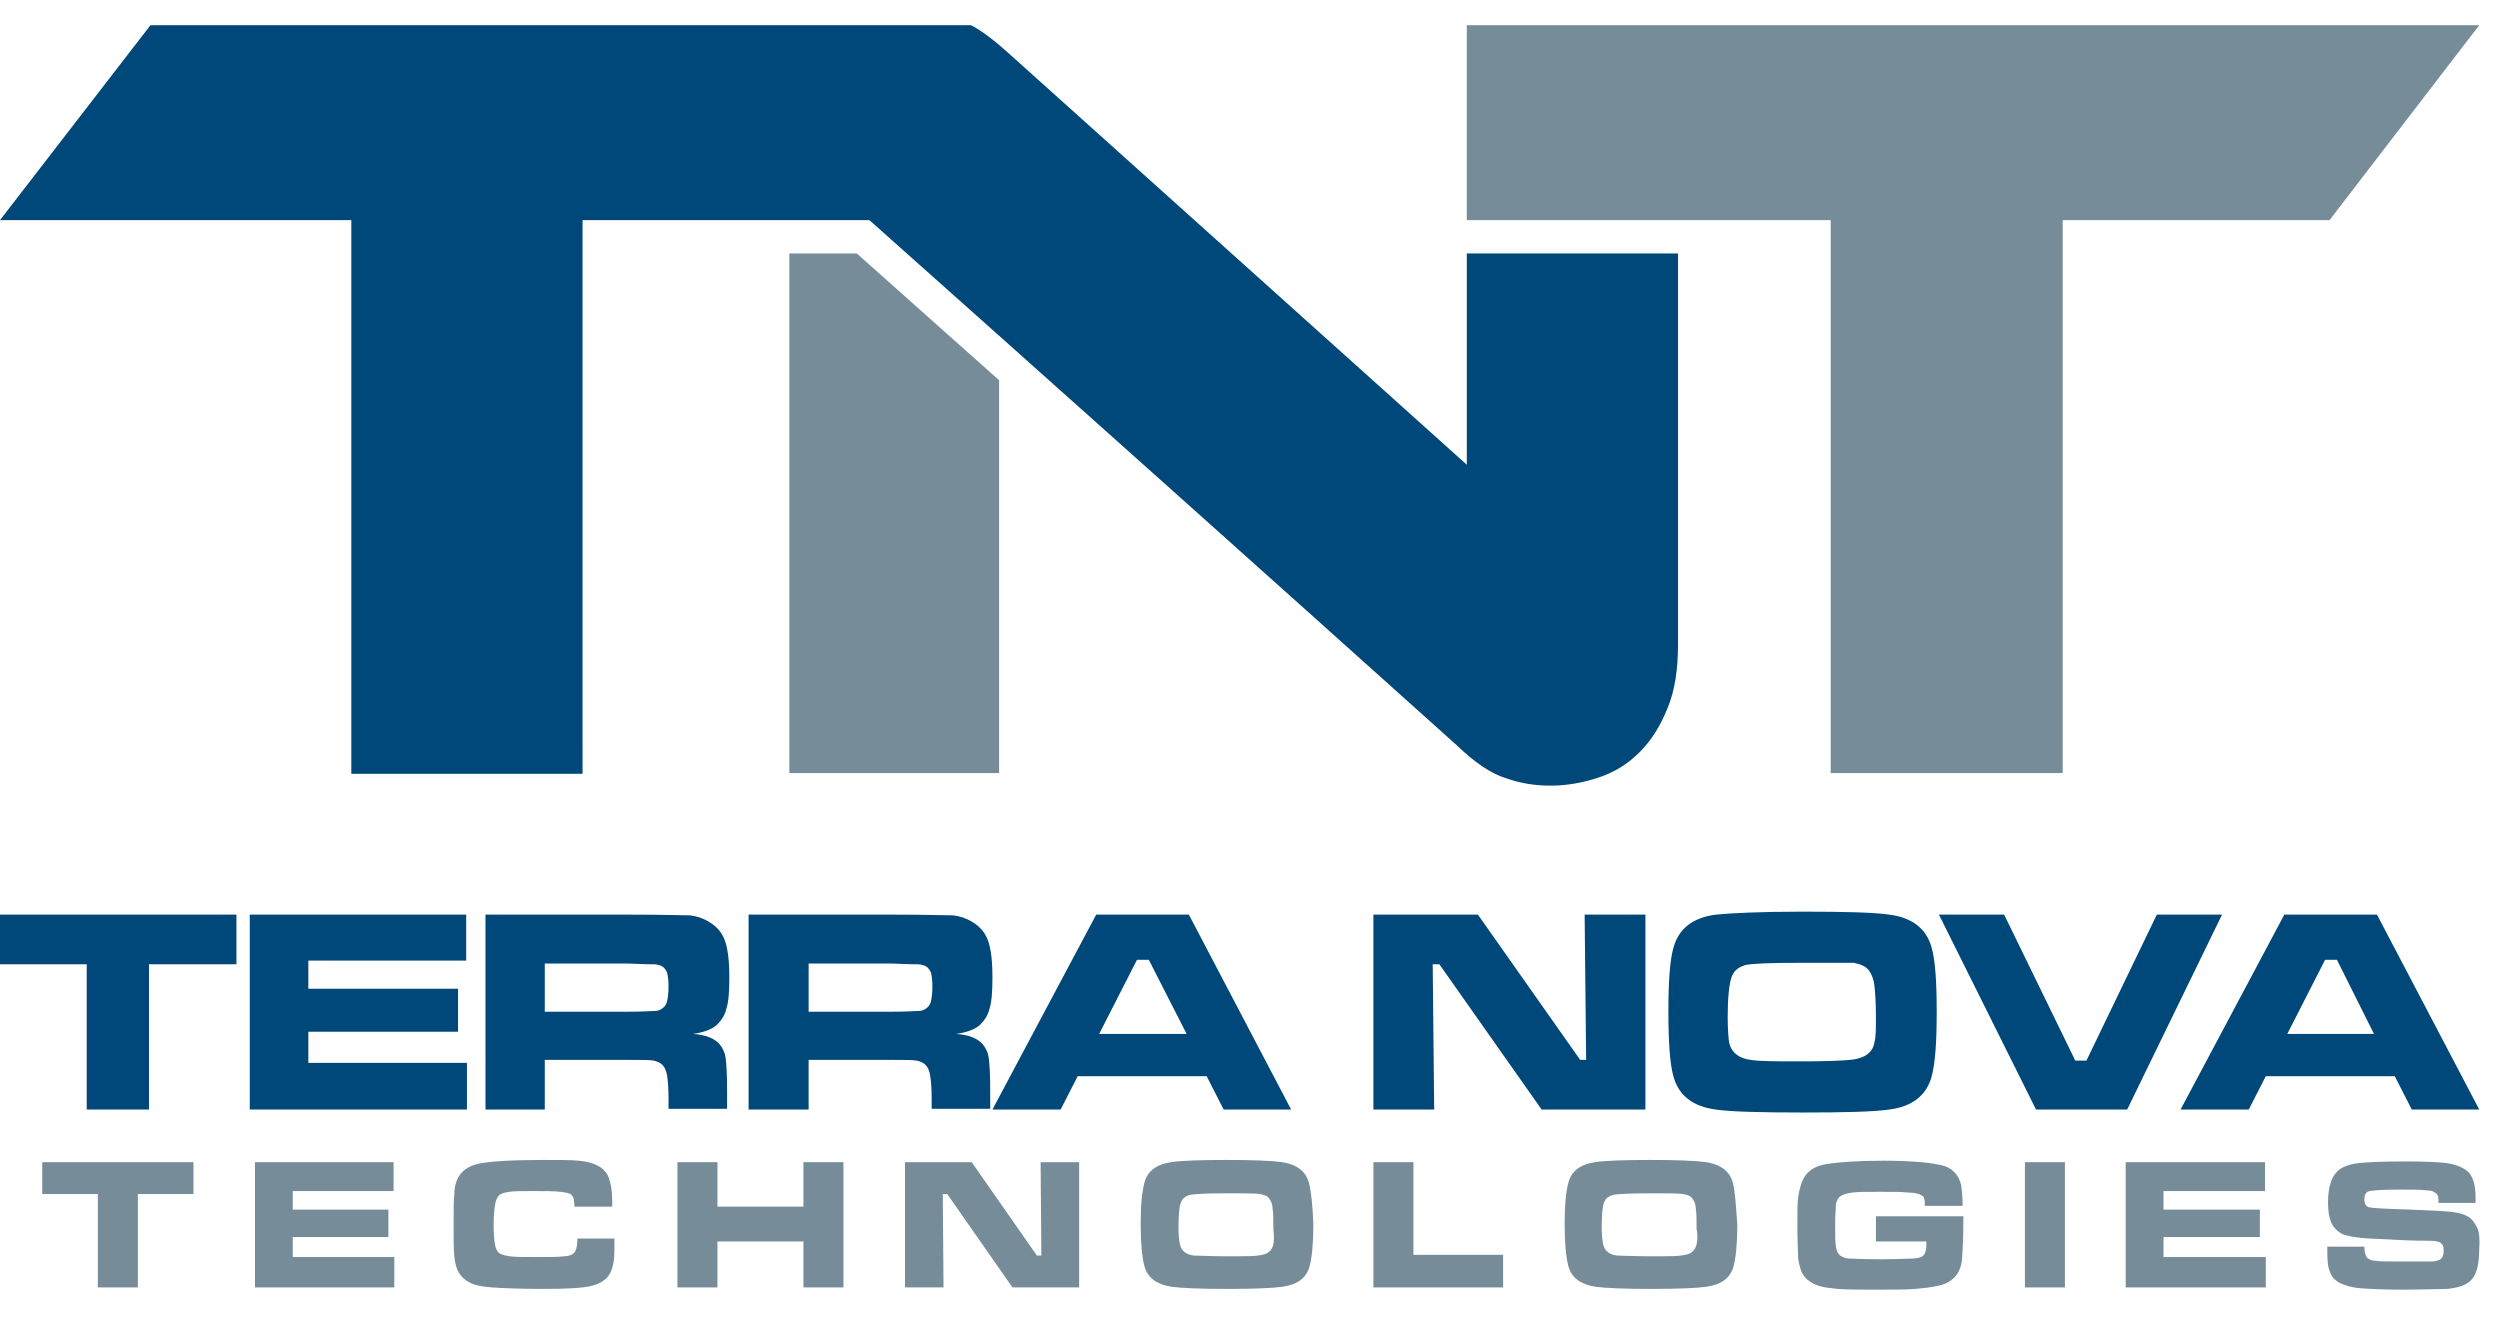 <?xml version="1.0" encoding="utf-8"?>
<!-- Generator: Adobe Illustrator 26.0.3, SVG Export Plug-In . SVG Version: 6.00 Build 0)  -->
<svg version="1.1" id="Layer_1" xmlns="http://www.w3.org/2000/svg" xmlns:xlink="http://www.w3.org/1999/xlink" x="0px" y="0px"
	 viewBox="0 0 337.3 180" style="enable-background:new 0 0 337.3 180;" xml:space="preserve">
<style type="text/css">
	.st0{fill:#768D99;}
	.st1{fill-rule:evenodd;clip-rule:evenodd;fill:#00487A;}
	.st2{fill-rule:evenodd;clip-rule:evenodd;fill:#768D99;}
	.st3{fill:#00487A;}
</style>
<g>
	<polygon class="st0" points="334.5,3.4 314.3,29.7 278.3,29.7 278.3,104.3 247,104.3 247,29.7 197.9,29.7 197.9,3.4 	"/>
	<path class="st1" d="M117.3,29.7c26.5,23.6,52.9,47.2,79.3,70.9c2.4,2.3,4.6,3.8,6.6,4.4c2,0.7,3.9,1,6,1c2.2,0,4.4-0.4,6.5-1.1
		c2.1-0.7,3.9-1.8,5.5-3.4c1.6-1.6,2.8-3.5,3.8-6c1-2.4,1.4-5.3,1.4-8.6V34.2h-28.5v28.5c-20.6-18.5-41.2-37-61.8-55.5
		c-0.9-0.8-1.7-1.5-2.5-2.1c-0.9-0.7-1.8-1.3-2.6-1.7c-36.9,0-73.8,0-110.7,0L0,29.7h47.4v74.7h31.2V29.7
		C91.5,29.7,104.4,29.7,117.3,29.7z"/>
	<polygon class="st2" points="134.8,51.3 115.6,34.2 106.5,34.2 106.5,104.3 134.8,104.3 	"/>
	<path class="st3" d="M0,123.4h31.9v6.7H20.1v19.6h-8.4v-19.6H0V123.4L0,123.4z M33.7,123.4h29.2v6.2H41.6v3.8h20.2v5.8H41.6v4.2H63
		v6.3H33.7V123.4L33.7,123.4z M65.5,149.7v-26.3h19.4c4.5,0,7.3,0.1,8.2,0.1c0.9,0.1,1.8,0.4,2.6,0.9c1,0.6,1.7,1.4,2.1,2.5
		c0.4,1.1,0.6,2.7,0.6,5c0,1.9-0.1,3.3-0.4,4.2c-0.2,0.9-0.7,1.6-1.3,2.2c-0.7,0.6-1.8,1-3.2,1.2c1.7,0.1,2.9,0.6,3.6,1.4
		c0.4,0.5,0.7,1.1,0.8,1.8c0.1,0.7,0.2,2.2,0.2,4.5v2.4h-7.9v-1.4c0-1.5-0.1-2.5-0.2-3.1c-0.1-0.6-0.3-1.1-0.6-1.4
		c-0.3-0.3-0.7-0.5-1.2-0.6c-0.5-0.1-1.6-0.1-3.3-0.1H73.5v6.7H65.5L65.5,149.7z M73.5,136.5h11.3c2,0,3.1-0.1,3.5-0.1
		c0.4,0,0.7-0.1,1-0.3c0.3-0.2,0.6-0.5,0.7-1c0.1-0.4,0.2-1.1,0.2-2c0-0.9-0.1-1.5-0.2-1.9c-0.2-0.4-0.4-0.7-0.8-0.9
		c-0.3-0.1-0.6-0.2-1-0.2c-0.4,0-1.5,0-3.4-0.1H73.5V136.5L73.5,136.5z M101,149.7v-26.3h19.4c4.5,0,7.3,0.1,8.2,0.1
		c0.9,0.1,1.8,0.4,2.6,0.9c1,0.6,1.7,1.4,2.1,2.5c0.4,1.1,0.6,2.7,0.6,5c0,1.9-0.1,3.3-0.4,4.2c-0.2,0.9-0.7,1.6-1.3,2.2
		c-0.7,0.6-1.8,1-3.2,1.2c1.7,0.1,2.9,0.6,3.6,1.4c0.4,0.5,0.7,1.1,0.8,1.8c0.1,0.7,0.2,2.2,0.2,4.5v2.4h-7.9v-1.4
		c0-1.5-0.1-2.5-0.2-3.1c-0.1-0.6-0.3-1.1-0.6-1.4c-0.3-0.3-0.7-0.5-1.2-0.6c-0.5-0.1-1.6-0.1-3.3-0.1h-11.3v6.7H101L101,149.7z
		 M109.1,136.5h11.3c2,0,3.1-0.1,3.5-0.1c0.4,0,0.7-0.1,1-0.3c0.3-0.2,0.6-0.5,0.7-1c0.1-0.4,0.2-1.1,0.2-2c0-0.9-0.1-1.5-0.2-1.9
		c-0.2-0.4-0.4-0.7-0.8-0.9c-0.3-0.1-0.6-0.2-1-0.2c-0.4,0-1.5,0-3.4-0.1h-11.3V136.5L109.1,136.5z M165.1,149.7l-2.3-4.5h-17.4
		l-2.3,4.5h-9.2l14-26.3h12.5l13.8,26.3H165.1L165.1,149.7z M160.1,139.5l-5.1-10h-1.6l-5.1,10H160.1L160.1,139.5z M185.3,123.4
		h14.1l13.8,19.6h0.8l-0.2-19.6h8.2v26.3H208l-13.8-19.6h-0.9l0.2,19.6h-8.2V123.4L185.3,123.4z M243.2,123c5.7,0,9.6,0.1,11.7,0.4
		c3.1,0.4,5,1.9,5.7,4.4c0.5,1.7,0.7,4.6,0.7,8.7c0,4.1-0.2,7-0.7,8.8c-0.7,2.5-2.6,4-5.7,4.4c-2.1,0.3-6,0.4-11.6,0.4
		c-5.7,0-9.7-0.1-11.8-0.4c-3.1-0.4-5-1.9-5.7-4.4c-0.5-1.7-0.7-4.7-0.7-8.9c0-4,0.2-6.9,0.7-8.6c0.7-2.5,2.6-4,5.7-4.4
		C233.5,123.2,237.5,123,243.2,123L243.2,123z M243.2,129.9c-4.3,0-6.8,0.1-7.7,0.3c-1,0.3-1.6,0.8-1.9,1.7
		c-0.3,0.9-0.5,2.7-0.5,5.3c0,1.6,0.1,2.8,0.2,3.5c0.3,1.3,1.3,2.1,2.9,2.3c1.2,0.2,3.5,0.2,7,0.2c3.2,0,5.4-0.1,6.4-0.2
		c1.1-0.1,1.9-0.4,2.4-0.8c0.5-0.4,0.8-0.9,0.9-1.6c0.2-0.7,0.2-1.8,0.2-3.4c0-1.9-0.1-3.3-0.2-4.2c-0.1-0.9-0.4-1.6-0.7-2
		c-0.4-0.6-1.1-0.9-2.1-1.1C249.3,129.9,246.9,129.9,243.2,129.9L243.2,129.9z M261.6,123.4h8.8l9.6,19.7h1.5l9.5-19.7h8.8
		l-12.8,26.3h-12.3L261.6,123.4L261.6,123.4z M325.4,149.7h9.1l-13.8-26.3h-12.5l-14,26.3h9.2l2.3-4.5h17.4L325.4,149.7L325.4,149.7
		z M320.3,139.5h-11.7l5.1-10h1.6L320.3,139.5z"/>
	<polygon class="st0" points="108.4,162.8 96.8,162.8 96.8,156.8 91.4,156.8 91.4,173.7 96.8,173.7 96.8,167.5 108.4,167.5 
		108.4,173.7 113.8,173.7 113.8,156.8 108.4,156.8 	"/>
	<polygon class="st0" points="140.5,169.4 139.9,169.4 131.1,156.8 122.1,156.8 122.1,173.7 127.3,173.7 127.2,161.1 127.8,161.1 
		136.6,173.7 145.6,173.7 145.6,156.8 140.4,156.8 	"/>
	<path class="st0" d="M77.9,167.1c0,1.1-0.2,1.7-0.5,2c-0.2,0.2-0.7,0.4-1.3,0.4c-0.7,0.1-2,0.1-3.9,0.1c-1.6,0-2.7,0-3.4-0.1
		c-0.6-0.1-1.1-0.2-1.4-0.4c-0.3-0.2-0.5-0.6-0.6-1.1c-0.1-0.5-0.2-1.4-0.2-2.7c0-1.3,0.1-2.2,0.2-2.8c0.1-0.6,0.3-1,0.6-1.3
		c0.3-0.2,0.7-0.3,1.3-0.4c0.6-0.1,1.7-0.1,3.3-0.1c1.6,0,2.8,0,3.6,0.1c0.8,0.1,1.3,0.2,1.5,0.4c0.1,0.1,0.2,0.3,0.3,0.5
		c0,0.2,0.1,0.6,0.1,1.1h5.1c0-0.5,0-0.8,0-0.8c0-1.4-0.2-2.4-0.5-3.2c-0.3-0.7-0.9-1.3-1.6-1.6c-0.6-0.3-1.4-0.5-2.4-0.6
		c-1-0.1-2.6-0.1-4.8-0.1c-4.4,0-7.2,0.2-8.7,0.5c-1.4,0.3-2.4,1-2.9,2.1c-0.2,0.5-0.4,1.1-0.4,2c-0.1,0.9-0.1,2.3-0.1,4.2
		c0,2,0,3.4,0.1,4.2c0.1,1,0.3,1.7,0.6,2.2c0.3,0.5,0.8,1,1.4,1.3c0.7,0.4,1.7,0.6,3.1,0.7c1.4,0.1,3.7,0.2,6.9,0.2
		c3.1,0,5.2-0.1,6.5-0.4c1.2-0.3,2.1-0.9,2.5-1.7c0.4-0.7,0.6-1.8,0.6-3.1c0-0.2,0-0.8,0-1.6H77.9z"/>
	<polygon class="st0" points="39.5,166.9 52.4,166.9 52.4,163.2 39.5,163.2 39.5,160.7 53.1,160.7 53.1,156.8 34.4,156.8 
		34.4,173.7 53.2,173.7 53.2,169.6 39.5,169.6 	"/>
	<polygon class="st0" points="5.7,161.1 13.2,161.1 13.2,173.7 18.6,173.7 18.6,161.1 26.1,161.1 26.1,156.8 5.7,156.8 	"/>
	<path class="st0" d="M253.1,164.1v3.4h6.8c0,0.2,0,0.4,0,0.5c0,0.5-0.1,0.9-0.2,1.1c-0.1,0.2-0.3,0.4-0.5,0.5
		c-0.3,0.1-0.7,0.2-1.2,0.2c-0.5,0-1.9,0.1-4.3,0.1c-2.4,0-3.8-0.1-4.3-0.1c-0.4,0-0.8-0.2-1.1-0.4c-0.3-0.2-0.5-0.6-0.6-1.2
		c-0.1-0.6-0.1-1.6-0.1-3c0-1.3,0.1-2.2,0.1-2.7c0.1-0.5,0.3-0.9,0.6-1.1c0.3-0.2,0.8-0.4,1.6-0.5c0.8-0.1,2-0.1,3.8-0.1
		c1.6,0,2.9,0,3.8,0.1c0.9,0,1.5,0.2,1.8,0.4c0.2,0.1,0.3,0.3,0.3,0.4c0.1,0.2,0.1,0.5,0.1,1h5.1c0-1.2-0.1-2.1-0.2-2.8
		c-0.3-1.3-1.1-2.2-2.3-2.6c-0.8-0.2-1.8-0.4-3.1-0.5c-1.2-0.1-2.9-0.2-5-0.2c-3.6,0-6.3,0.2-8,0.5c-1.6,0.3-2.6,1.1-3.1,2.4
		c-0.2,0.6-0.4,1.3-0.5,2.1c-0.1,0.8-0.1,1.9-0.1,3.5c0,2.3,0.1,3.8,0.1,4.6c0.1,0.8,0.3,1.5,0.5,2c0.3,0.5,0.6,0.9,1.1,1.2
		c0.7,0.5,1.7,0.8,2.9,0.9c1.2,0.2,3.3,0.2,6.2,0.2c2.3,0,4,0,5.1-0.1c1.1-0.1,2.1-0.2,3-0.4c2-0.4,3.1-1.6,3.3-3.5
		c0.1-1.2,0.2-3,0.2-5.4c0,0,0-0.2,0-0.5H253.1z"/>
	<polygon class="st0" points="291.9,166.9 304.9,166.9 304.9,163.2 291.9,163.2 291.9,160.7 305.6,160.7 305.6,156.8 286.8,156.8 
		286.8,173.7 305.7,173.7 305.7,169.6 291.9,169.6 	"/>
	<g>
		<g>
			<path class="st0" d="M176.6,159.6c-0.4-1.6-1.7-2.5-3.6-2.8c-1.4-0.2-3.9-0.3-7.5-0.3c-3.7,0-6.2,0.1-7.5,0.3
				c-2,0.3-3.2,1.2-3.6,2.8c-0.3,1.1-0.5,2.9-0.5,5.5c0,2.7,0.2,4.6,0.5,5.7c0.4,1.6,1.7,2.5,3.6,2.8c1.4,0.2,3.9,0.3,7.6,0.3
				c3.6,0,6.1-0.1,7.5-0.3c2-0.3,3.2-1.2,3.6-2.8c0.3-1.1,0.5-3,0.5-5.6C177.1,162.6,176.9,160.7,176.6,159.6z M171.8,167.9
				c-0.1,0.4-0.3,0.8-0.6,1c-0.3,0.3-0.8,0.4-1.5,0.5c-0.7,0.1-2.1,0.1-4.1,0.1c-2.2,0-3.7-0.1-4.5-0.1c-1-0.1-1.7-0.6-1.9-1.5
				c-0.1-0.5-0.2-1.2-0.2-2.2c0-1.7,0.1-2.9,0.3-3.4c0.2-0.6,0.6-0.9,1.3-1.1c0.6-0.1,2.2-0.2,4.9-0.2c2.4,0,3.9,0,4.5,0.1
				c0.6,0.1,1.1,0.3,1.3,0.7c0.2,0.3,0.4,0.7,0.4,1.3c0.1,0.6,0.1,1.5,0.1,2.7C171.9,166.7,171.9,167.4,171.8,167.9z"/>
		</g>
	</g>
	<rect x="273.2" y="156.8" class="st0" width="5.4" height="16.9"/>
	<g>
		<path class="st0" d="M233.8,159.6c-0.4-1.6-1.7-2.5-3.6-2.8c-1.4-0.2-3.9-0.3-7.5-0.3c-3.7,0-6.2,0.1-7.5,0.3
			c-2,0.3-3.2,1.2-3.6,2.8c-0.3,1.1-0.5,2.9-0.5,5.5c0,2.7,0.2,4.6,0.5,5.7c0.4,1.6,1.7,2.5,3.6,2.8c1.4,0.2,3.9,0.3,7.6,0.3
			c3.6,0,6.1-0.1,7.5-0.3c2-0.3,3.2-1.2,3.6-2.8c0.3-1.1,0.5-3,0.5-5.6C234.2,162.6,234.1,160.7,233.8,159.6z M228.9,167.9
			c-0.1,0.4-0.3,0.8-0.6,1c-0.3,0.3-0.8,0.4-1.5,0.5c-0.7,0.1-2.1,0.1-4.1,0.1c-2.2,0-3.7-0.1-4.5-0.1c-1-0.1-1.7-0.6-1.9-1.5
			c-0.1-0.5-0.2-1.2-0.2-2.2c0-1.7,0.1-2.9,0.3-3.4c0.2-0.6,0.6-0.9,1.3-1.1c0.6-0.1,2.2-0.2,4.9-0.2c2.4,0,3.9,0,4.5,0.1
			c0.6,0.1,1.1,0.3,1.3,0.7c0.2,0.3,0.4,0.7,0.4,1.3c0.1,0.6,0.1,1.5,0.1,2.7C229.1,166.7,229,167.4,228.9,167.9z"/>
	</g>
	<polygon class="st0" points="190.7,156.8 185.3,156.8 185.3,173.7 202.8,173.7 202.8,169.3 190.7,169.3 	"/>
	<path class="st0" d="M334.2,165.6c-0.3-0.6-0.7-1.2-1.3-1.5c-0.5-0.3-1.3-0.5-2.2-0.6c-0.9-0.1-2.7-0.2-5.5-0.3
		c-3.2-0.1-5.1-0.2-5.5-0.3c-0.5-0.1-0.7-0.5-0.7-1.1c0-0.6,0.2-1,0.7-1.1c0.5-0.1,1.8-0.2,4-0.2c1.8,0,3,0,3.6,0.1
		c0.6,0,1,0.1,1.2,0.3c0.2,0.1,0.3,0.2,0.4,0.4c0.1,0.2,0.1,0.5,0.1,1h5c0-0.4,0-0.7,0-0.8c0-1.5-0.3-2.6-0.9-3.3
		c-0.6-0.6-1.6-1.1-3.2-1.3c-1-0.1-2.7-0.2-5.2-0.2c-3.5,0-5.8,0.1-7,0.3c-1.1,0.2-2,0.6-2.5,1.2c-0.7,0.8-1.1,2.1-1.1,4
		c0,1.7,0.3,2.9,1,3.6c0.4,0.4,0.9,0.8,1.6,0.9c0.7,0.2,1.6,0.3,2.9,0.4c0.6,0,2,0.1,4.1,0.2c2.1,0.1,3.4,0.1,4,0.1
		c0.8,0,1.4,0.1,1.6,0.3c0.3,0.2,0.4,0.5,0.4,1c0,0.7-0.2,1.1-0.6,1.3c-0.3,0.1-0.6,0.2-1,0.2c-0.4,0-1.7,0-3.9,0
		c-2.1,0-3.3,0-3.7-0.1c-0.4,0-0.7-0.1-1-0.3c-0.3-0.2-0.5-0.8-0.5-1.6h-5v0.8c0,1.2,0.1,2.1,0.4,2.7c0.2,0.6,0.7,1.1,1.3,1.4
		c0.6,0.3,1.5,0.6,2.7,0.7c1.2,0.1,3.1,0.2,5.6,0.2c3,0,5.1-0.1,6.2-0.1c1-0.1,1.8-0.3,2.4-0.6c0.6-0.3,1-0.7,1.3-1.3
		c0.4-0.8,0.6-2,0.6-3.6C334.6,167.2,334.5,166.2,334.2,165.6z"/>
</g>
</svg>
